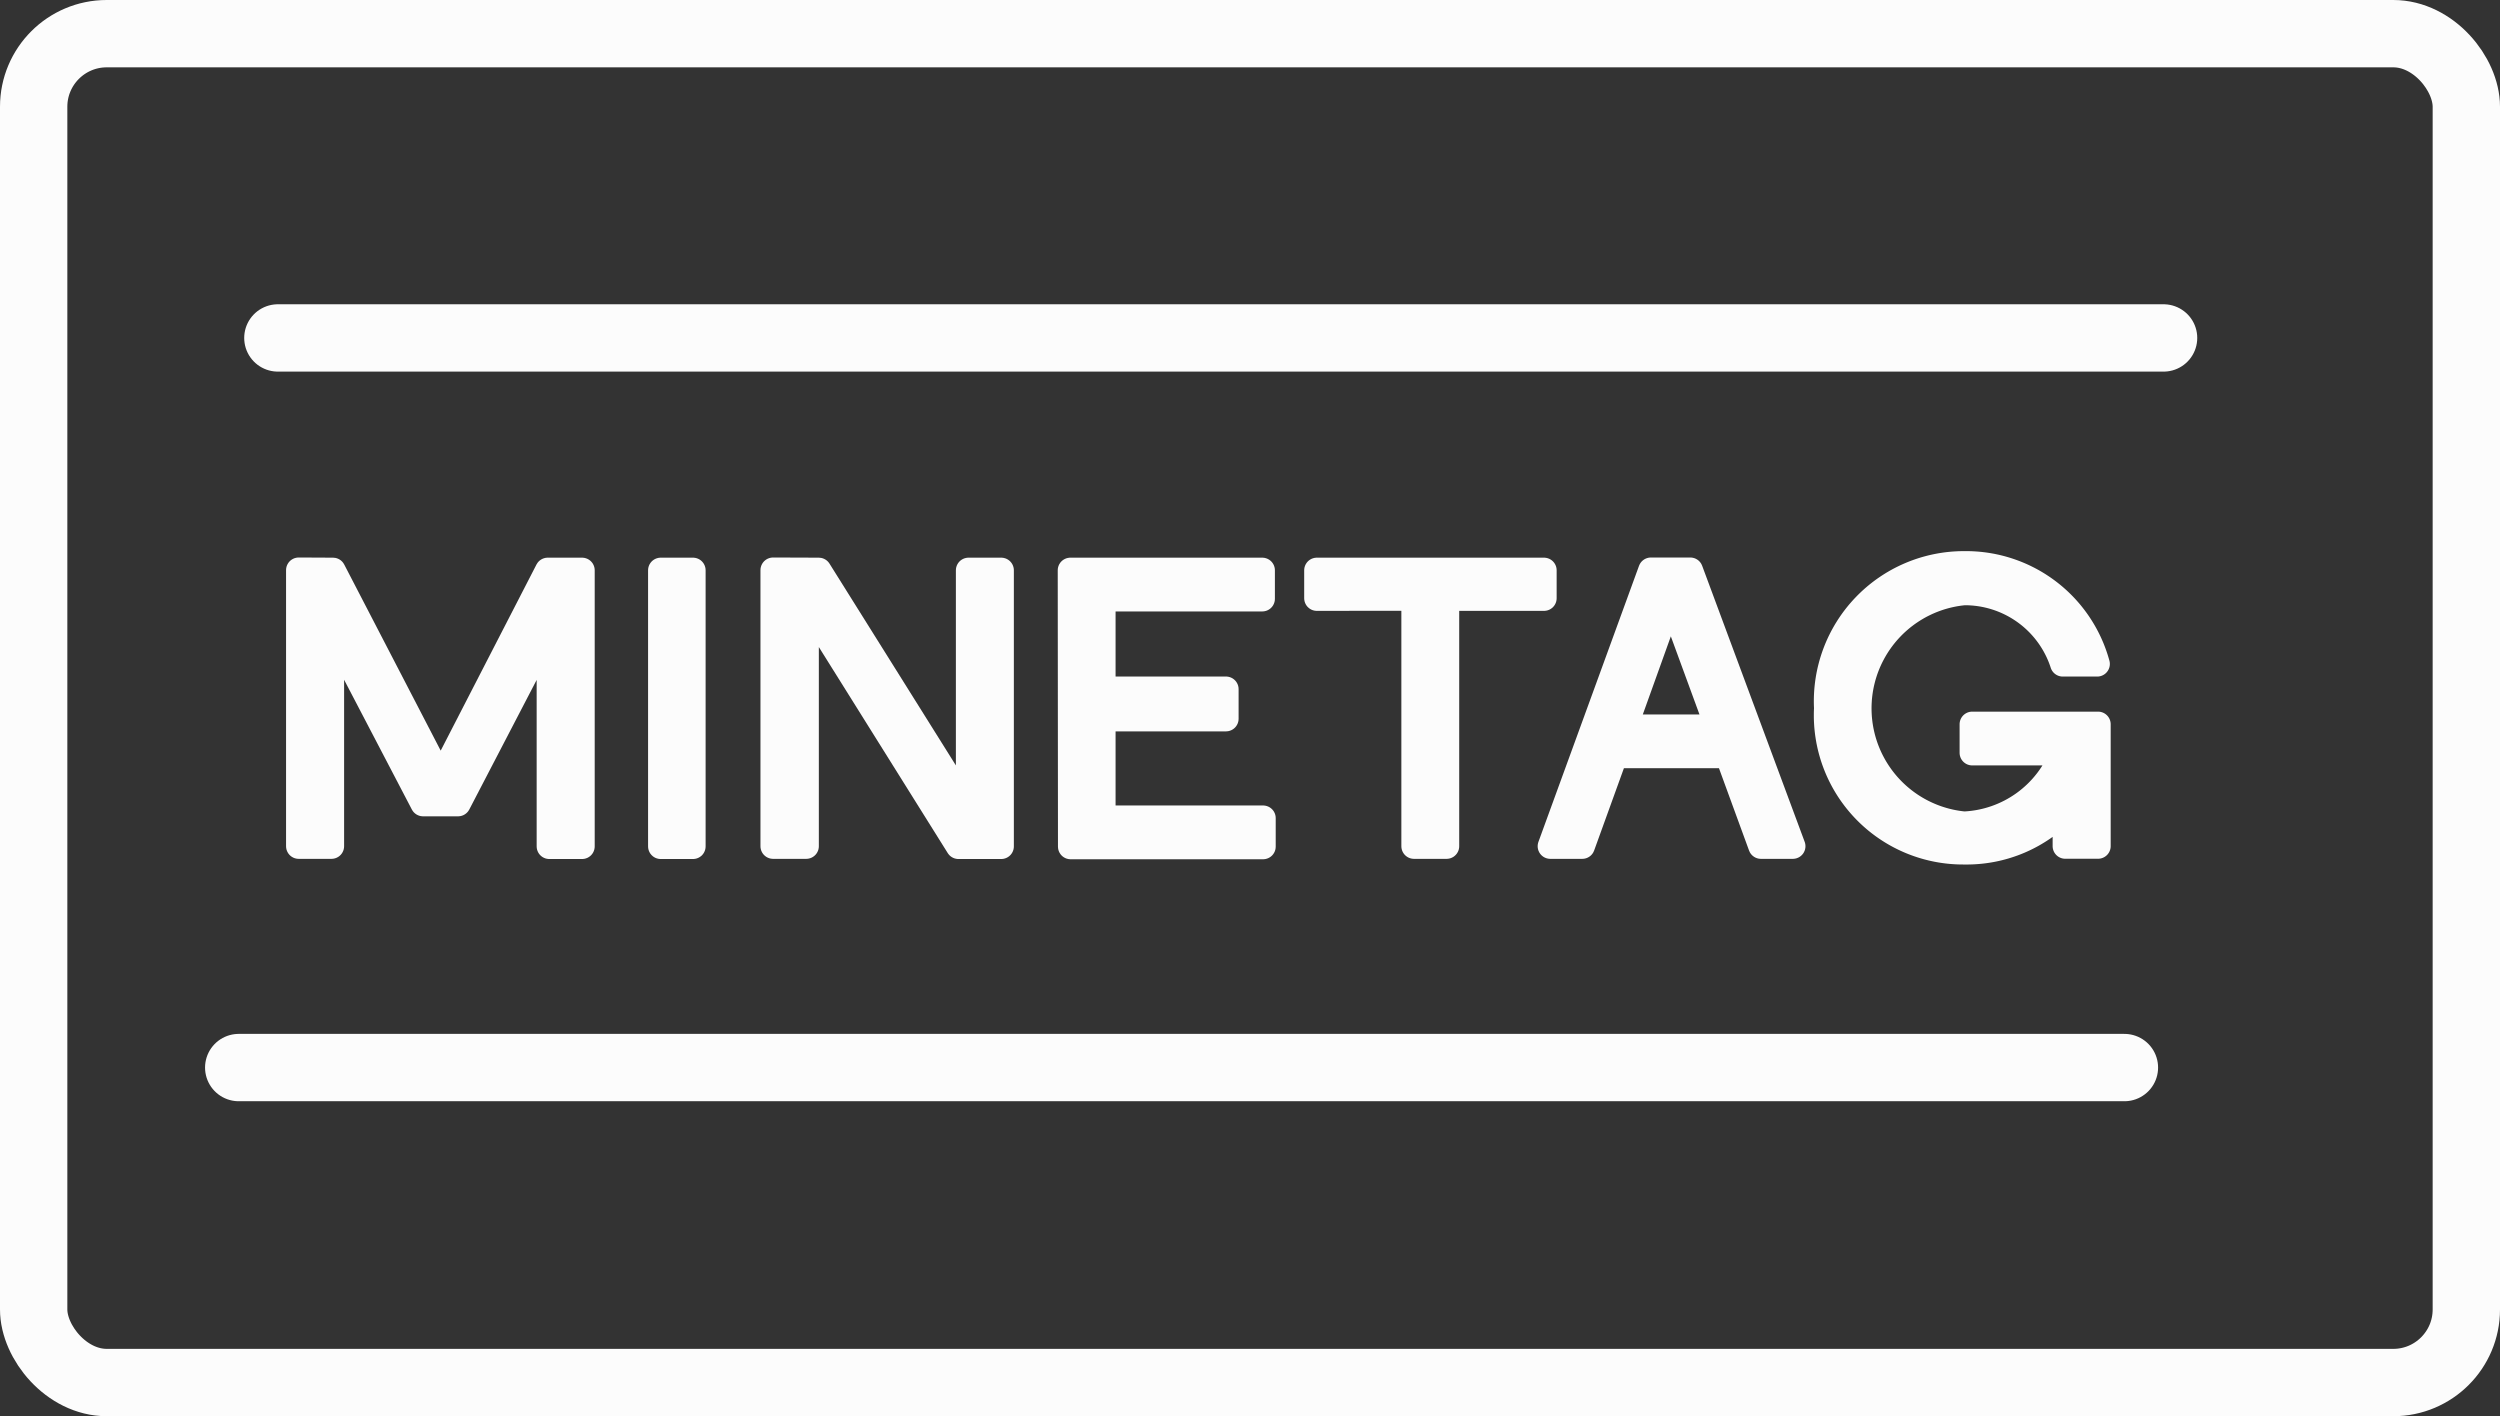 <svg xmlns="http://www.w3.org/2000/svg" width="74.251" height="42.062" viewBox="0 0 74.251 42.062">
  <rect x="0" y="0" width="74.251" height="42.062" fill="#333333" stroke="none"/>
  <g id="Group_246" data-name="Group 246" transform="translate(-1533.514 -586.141)">
    <g id="Group_216" data-name="Group 216" transform="translate(571 394.56)">
      <rect id="Rectangle_115" data-name="Rectangle 115" width="72.251" height="40.062" rx="2.171" transform="translate(963.514 192.581)" fill="none" stroke="#fcfcfc" stroke-linecap="round" stroke-linejoin="round" stroke-width="2"/>
      <line id="Line_38" data-name="Line 38" x2="56.006" transform="translate(970.767 201.618)" fill="none" stroke="#fcfcfc" stroke-linecap="round" stroke-linejoin="round" stroke-width="2"/>
      <line id="Line_39" data-name="Line 39" x2="56.006" transform="translate(969.604 223.288)" fill="none" stroke="#fcfcfc" stroke-linecap="round" stroke-linejoin="round" stroke-width="2"/>
      <path id="Path_710" data-name="Path 710" d="M975.854,215.505l3.2,6.173,3.177-6.173h1.021v8.2h-.974V217.66l-.2-.049-2.509,4.826h-1.04l-2.52-4.826-.2.049V223.7h-.974v-8.2Z" transform="translate(-3.45 -6.986)" fill="#fcfcfc" stroke="#fcfcfc" stroke-linecap="round" stroke-linejoin="round" stroke-width="0.75"/>
      <path id="Path_711" data-name="Path 711" d="M990.3,215.505h.959v8.2H990.3Z" transform="translate(-8.163 -6.986)" fill="#fcfcfc" stroke="#fcfcfc" stroke-linecap="round" stroke-linejoin="round" stroke-width="0.75"/>
      <path id="Path_712" data-name="Path 712" d="M996.457,215.505l4.447,7.1v-7.1h.972v8.2h-1.271l-4.521-7.227V223.7H995.1v-8.2Z" transform="translate(-9.625 -6.986)" fill="#fcfcfc" stroke="#fcfcfc" stroke-linecap="round" stroke-linejoin="round" stroke-width="0.75"/>
      <path id="Path_713" data-name="Path 713" d="M1007.8,215.505h5.7v.847h-4.732v2.683h3.654v.879h-3.654v2.951h4.756v.847h-5.717Z" transform="translate(-13.496 -6.986)" fill="#fcfcfc" stroke="#fcfcfc" stroke-linecap="round" stroke-linejoin="round" stroke-width="0.75"/>
      <path id="Path_714" data-name="Path 714" d="M1018.328,216.335v-.83h6.748v.83h-2.894V223.7h-.968v-7.368Z" transform="translate(-16.704 -6.986)" fill="#fcfcfc" stroke="#fcfcfc" stroke-linecap="round" stroke-linejoin="round" stroke-width="0.75"/>
      <path id="Path_715" data-name="Path 715" d="M1028.3,223.7l2.988-8.2h1.171l3.045,8.2h-.948l-.984-2.693h-3.348l-.974,2.693Zm2.215-3.538h2.753l-1.391-3.795Z" transform="translate(-19.742 -6.986)" fill="#fcfcfc" stroke="#fcfcfc" stroke-linecap="round" stroke-linejoin="round" stroke-width="0.75"/>
      <path id="Path_716" data-name="Path 716" d="M1040.107,219.513a4.083,4.083,0,0,1,4.089-4.288,4.04,4.04,0,0,1,3.947,2.975h-1.023a3.056,3.056,0,0,0-2.928-2.118,3.453,3.453,0,0,0,0,6.875,3.293,3.293,0,0,0,2.928-2.118h-2.689v-.847h3.737v3.619h-.974v-1.1a4.006,4.006,0,0,1-2.985,1.271A4.059,4.059,0,0,1,1040.107,219.513Z" transform="translate(-23.341 -6.9)" fill="#fcfcfc" stroke="#fcfcfc" stroke-linecap="round" stroke-linejoin="round" stroke-width="0.75"/>
    </g>
  </g>
</svg>
